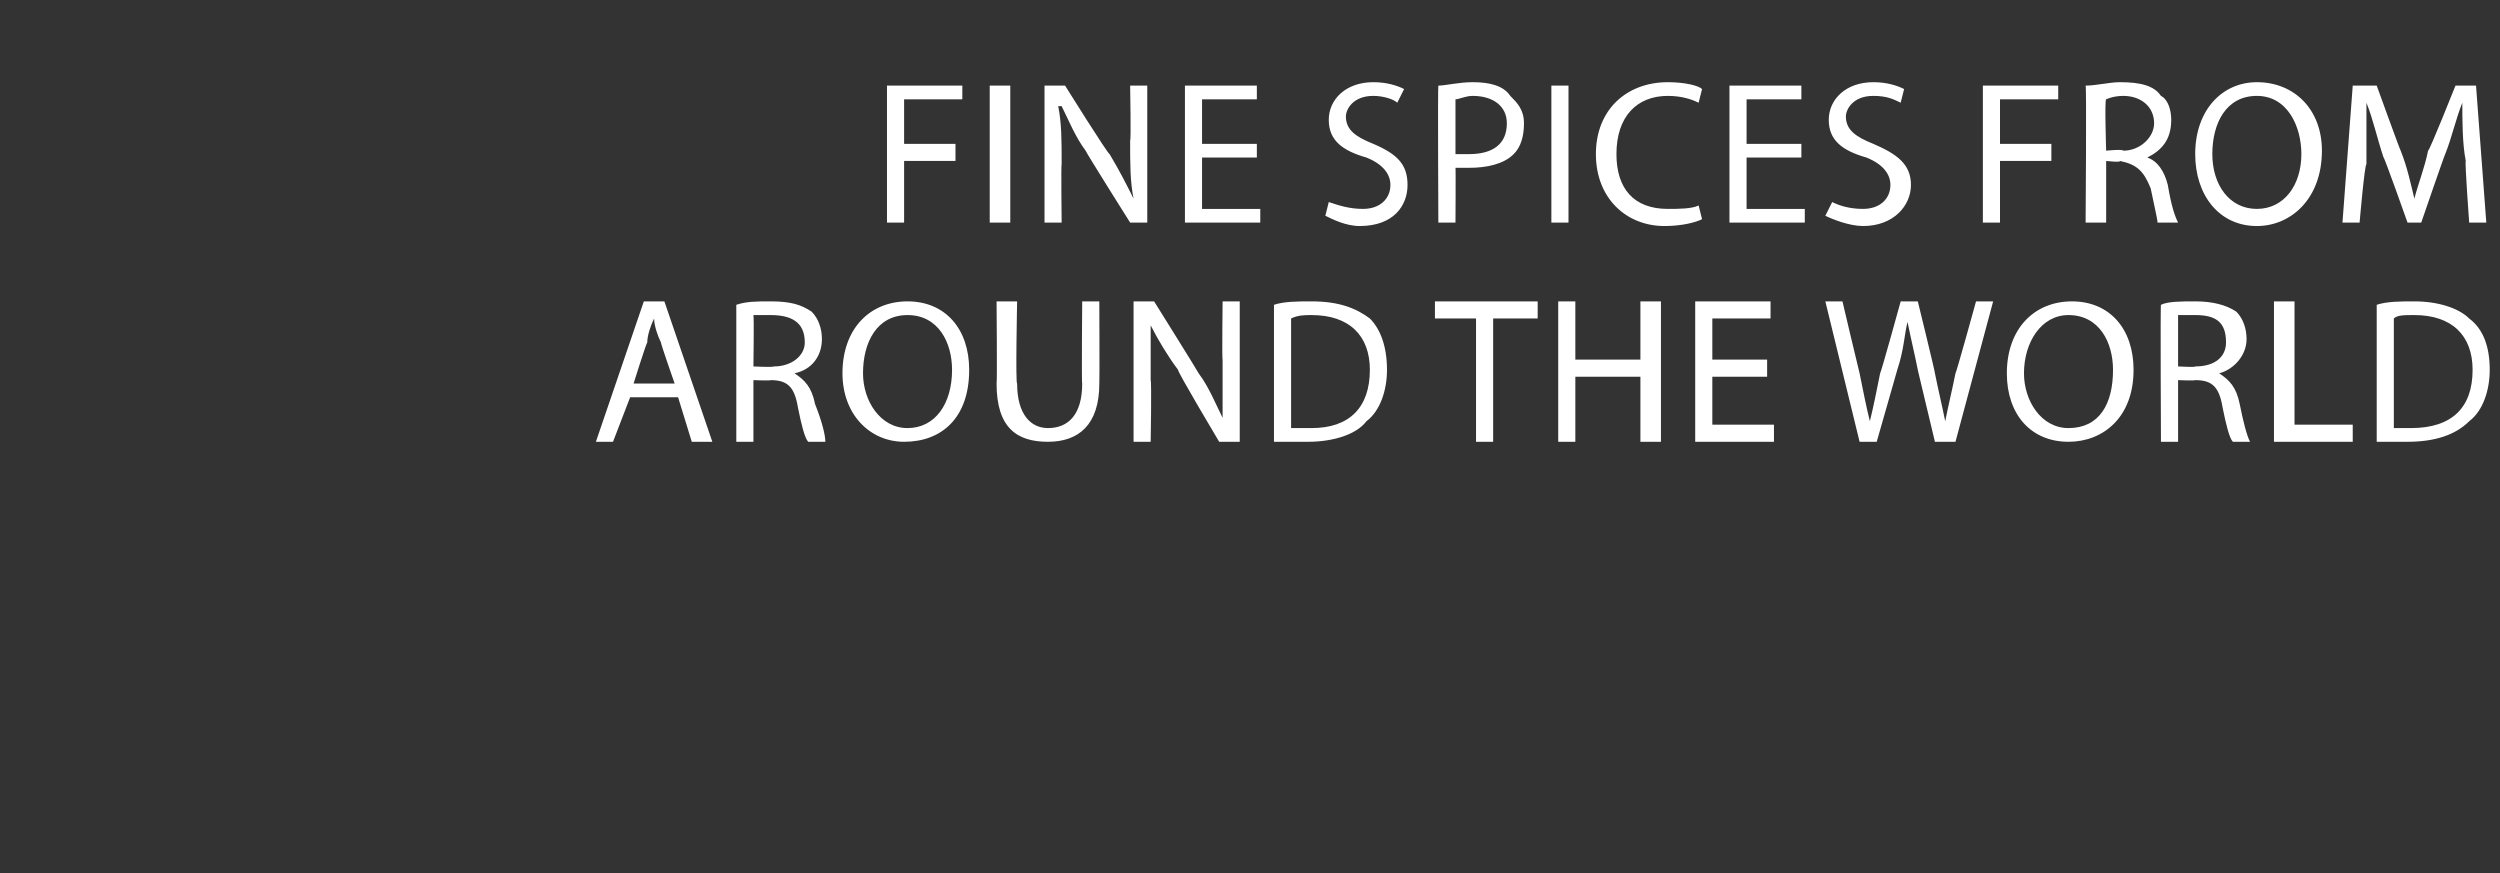 <?xml version="1.0" standalone="no"?><!DOCTYPE svg PUBLIC "-//W3C//DTD SVG 1.1//EN" "http://www.w3.org/Graphics/SVG/1.1/DTD/svg11.dtd"><svg xmlns="http://www.w3.org/2000/svg" version="1.1" width="73px" height="25.5px" viewBox="0 -2 73 25.5" style="top:-2px"><rect x="0" y="-2" width="73" height="25.5" fill="#333333" stroke="none"/>  <desc>Fine Spices from around the world</desc>  <defs/>  <g id="Polygon139279">    <path d="M 18.4 9.6 L 17.9 10.9 L 17.4 10.9 L 18.8 6.8 L 19.4 6.8 L 20.8 10.9 L 20.2 10.9 L 19.8 9.6 L 18.4 9.6 Z M 19.7 9.2 C 19.7 9.2 19.29 8.03 19.3 8 C 19.2 7.8 19.1 7.5 19.1 7.3 C 19.1 7.3 19.1 7.3 19.1 7.3 C 19 7.5 18.9 7.8 18.9 8 C 18.87 8.02 18.5 9.2 18.5 9.2 L 19.7 9.2 Z M 21.5 6.9 C 21.8 6.8 22.1 6.8 22.5 6.8 C 23.1 6.8 23.4 6.9 23.7 7.1 C 23.9 7.3 24 7.6 24 7.9 C 24 8.4 23.7 8.8 23.2 8.9 C 23.2 8.9 23.2 8.9 23.2 8.9 C 23.5 9.1 23.7 9.3 23.8 9.8 C 24 10.3 24.1 10.7 24.1 10.9 C 24.1 10.9 23.6 10.9 23.6 10.9 C 23.5 10.8 23.4 10.4 23.3 9.9 C 23.2 9.3 23 9.1 22.5 9.1 C 22.52 9.12 22 9.1 22 9.1 L 22 10.9 L 21.5 10.9 C 21.5 10.9 21.5 6.88 21.5 6.9 Z M 22 8.7 C 22 8.7 22.56 8.73 22.6 8.7 C 23.1 8.7 23.5 8.4 23.5 8 C 23.5 7.4 23.1 7.2 22.5 7.2 C 22.3 7.2 22.1 7.2 22 7.2 C 22.02 7.25 22 8.7 22 8.7 Z M 28.3 8.8 C 28.3 10.2 27.5 10.9 26.4 10.9 C 25.4 10.9 24.6 10.1 24.6 8.9 C 24.6 7.6 25.4 6.8 26.5 6.8 C 27.6 6.8 28.3 7.6 28.3 8.8 Z M 25.2 8.9 C 25.2 9.7 25.7 10.5 26.5 10.5 C 27.3 10.5 27.8 9.8 27.8 8.8 C 27.8 8 27.4 7.2 26.5 7.2 C 25.6 7.2 25.2 8 25.2 8.9 Z M 29.7 6.8 C 29.7 6.8 29.65 9.22 29.7 9.2 C 29.7 10.1 30.1 10.5 30.6 10.5 C 31.2 10.5 31.6 10.1 31.6 9.2 C 31.58 9.22 31.6 6.8 31.6 6.8 L 32.1 6.8 C 32.1 6.8 32.11 9.19 32.1 9.2 C 32.1 10.4 31.5 10.9 30.6 10.9 C 29.7 10.9 29.1 10.5 29.1 9.2 C 29.12 9.21 29.1 6.8 29.1 6.8 L 29.7 6.8 Z M 33.1 10.9 L 33.1 6.8 L 33.7 6.8 C 33.7 6.8 35 8.88 35 8.9 C 35.3 9.3 35.5 9.8 35.7 10.2 C 35.7 10.2 35.7 10.2 35.7 10.2 C 35.7 9.6 35.7 9.2 35.7 8.5 C 35.68 8.52 35.7 6.8 35.7 6.8 L 36.2 6.8 L 36.2 10.9 L 35.6 10.9 C 35.6 10.9 34.36 8.82 34.4 8.8 C 34.1 8.4 33.8 7.9 33.6 7.5 C 33.6 7.5 33.6 7.5 33.6 7.5 C 33.6 8 33.6 8.5 33.6 9.1 C 33.63 9.15 33.6 10.9 33.6 10.9 L 33.1 10.9 Z M 37.2 6.9 C 37.5 6.8 37.9 6.8 38.3 6.8 C 39.1 6.8 39.6 7 40 7.3 C 40.3 7.6 40.5 8.1 40.5 8.8 C 40.5 9.4 40.3 10 39.9 10.3 C 39.6 10.7 38.9 10.9 38.2 10.9 C 37.8 10.9 37.5 10.9 37.2 10.9 C 37.2 10.9 37.2 6.9 37.2 6.9 Z M 37.7 10.5 C 37.9 10.5 38.1 10.5 38.3 10.5 C 39.4 10.5 40 9.9 40 8.8 C 40 7.8 39.4 7.2 38.3 7.2 C 38.1 7.2 37.9 7.2 37.7 7.3 C 37.7 7.3 37.7 10.5 37.7 10.5 Z M 43.1 7.3 L 41.9 7.3 L 41.9 6.8 L 44.9 6.8 L 44.9 7.3 L 43.6 7.3 L 43.6 10.9 L 43.1 10.9 L 43.1 7.3 Z M 46 6.8 L 46 8.5 L 47.9 8.5 L 47.9 6.8 L 48.5 6.8 L 48.5 10.9 L 47.9 10.9 L 47.9 9 L 46 9 L 46 10.9 L 45.5 10.9 L 45.5 6.8 L 46 6.8 Z M 51.6 9 L 50 9 L 50 10.4 L 51.8 10.4 L 51.8 10.9 L 49.5 10.9 L 49.5 6.8 L 51.7 6.8 L 51.7 7.3 L 50 7.3 L 50 8.5 L 51.6 8.5 L 51.6 9 Z M 54.3 10.9 L 53.3 6.8 L 53.8 6.8 C 53.8 6.8 54.29 8.88 54.3 8.9 C 54.4 9.4 54.5 9.9 54.6 10.3 C 54.6 10.3 54.6 10.3 54.6 10.3 C 54.7 9.9 54.8 9.4 54.9 8.9 C 54.93 8.87 55.5 6.8 55.5 6.8 L 56 6.8 C 56 6.8 56.51 8.88 56.5 8.9 C 56.6 9.4 56.7 9.8 56.8 10.3 C 56.8 10.3 56.8 10.3 56.8 10.3 C 56.9 9.8 57 9.4 57.1 8.9 C 57.13 8.87 57.7 6.8 57.7 6.8 L 58.2 6.8 L 57.1 10.9 L 56.5 10.9 C 56.5 10.9 55.99 8.77 56 8.8 C 55.9 8.3 55.8 7.9 55.7 7.4 C 55.7 7.4 55.7 7.4 55.7 7.4 C 55.6 7.8 55.6 8.2 55.4 8.8 C 55.41 8.77 54.8 10.9 54.8 10.9 L 54.3 10.9 Z M 62.3 8.8 C 62.3 10.2 61.4 10.9 60.4 10.9 C 59.3 10.9 58.6 10.1 58.6 8.9 C 58.6 7.6 59.4 6.8 60.5 6.8 C 61.6 6.8 62.3 7.6 62.3 8.8 Z M 59.1 8.9 C 59.1 9.7 59.6 10.5 60.4 10.5 C 61.3 10.5 61.7 9.8 61.7 8.8 C 61.7 8 61.3 7.2 60.4 7.2 C 59.6 7.2 59.1 8 59.1 8.9 Z M 63.1 6.9 C 63.3 6.8 63.7 6.8 64.1 6.8 C 64.6 6.8 65 6.9 65.3 7.1 C 65.5 7.3 65.6 7.6 65.6 7.9 C 65.6 8.4 65.2 8.8 64.8 8.9 C 64.8 8.9 64.8 8.9 64.8 8.9 C 65.1 9.1 65.3 9.3 65.4 9.8 C 65.5 10.3 65.6 10.7 65.7 10.9 C 65.7 10.9 65.2 10.9 65.2 10.9 C 65.1 10.8 65 10.4 64.9 9.9 C 64.8 9.3 64.6 9.1 64.1 9.1 C 64.09 9.12 63.6 9.1 63.6 9.1 L 63.6 10.9 L 63.1 10.9 C 63.1 10.9 63.08 6.88 63.1 6.9 Z M 63.6 8.7 C 63.6 8.7 64.14 8.73 64.1 8.7 C 64.7 8.7 65 8.4 65 8 C 65 7.4 64.7 7.2 64.1 7.2 C 63.9 7.2 63.7 7.2 63.6 7.2 C 63.6 7.25 63.6 8.7 63.6 8.7 Z M 66.4 6.8 L 67 6.8 L 67 10.4 L 68.7 10.4 L 68.7 10.9 L 66.4 10.9 L 66.4 6.8 Z M 69.4 6.9 C 69.7 6.8 70.1 6.8 70.5 6.8 C 71.2 6.8 71.8 7 72.1 7.3 C 72.5 7.6 72.7 8.1 72.7 8.8 C 72.7 9.4 72.5 10 72.1 10.3 C 71.7 10.7 71.1 10.9 70.3 10.9 C 70 10.9 69.6 10.9 69.4 10.9 C 69.4 10.9 69.4 6.9 69.4 6.9 Z M 69.9 10.5 C 70 10.5 70.2 10.5 70.4 10.5 C 71.6 10.5 72.2 9.9 72.2 8.8 C 72.2 7.8 71.6 7.2 70.5 7.2 C 70.2 7.2 70 7.2 69.9 7.3 C 69.9 7.3 69.9 10.5 69.9 10.5 Z " stroke="none" fill="#fff"/>  </g>  <g id="Polygon139278">    <path d="M 25.9 0.5 L 28.1 0.5 L 28.1 0.9 L 26.4 0.9 L 26.4 2.2 L 27.9 2.2 L 27.9 2.7 L 26.4 2.7 L 26.4 4.5 L 25.9 4.5 L 25.9 0.5 Z M 29.5 0.5 L 29.5 4.5 L 28.9 4.5 L 28.9 0.5 L 29.5 0.5 Z M 30.5 4.5 L 30.5 0.5 L 31.1 0.5 C 31.1 0.5 32.35 2.5 32.4 2.5 C 32.7 3 32.9 3.4 33.1 3.8 C 33.1 3.8 33.1 3.8 33.1 3.8 C 33 3.3 33 2.8 33 2.1 C 33.03 2.15 33 0.5 33 0.5 L 33.5 0.5 L 33.5 4.5 L 33 4.5 C 33 4.5 31.71 2.45 31.7 2.4 C 31.4 2 31.2 1.5 31 1.1 C 31 1.1 30.9 1.1 30.9 1.1 C 31 1.6 31 2.1 31 2.8 C 30.98 2.77 31 4.5 31 4.5 L 30.5 4.5 Z M 36.7 2.6 L 35.1 2.6 L 35.1 4.1 L 36.8 4.1 L 36.8 4.5 L 34.6 4.5 L 34.6 0.5 L 36.7 0.5 L 36.7 0.9 L 35.1 0.9 L 35.1 2.2 L 36.7 2.2 L 36.7 2.6 Z M 38.8 3.9 C 39.1 4 39.4 4.1 39.8 4.1 C 40.3 4.1 40.6 3.8 40.6 3.4 C 40.6 3.1 40.4 2.8 39.9 2.6 C 39.2 2.4 38.8 2.1 38.8 1.5 C 38.8 0.9 39.3 0.4 40.1 0.4 C 40.5 0.4 40.8 0.5 41 0.6 C 41 0.6 40.8 1 40.8 1 C 40.7 0.9 40.4 0.8 40.1 0.8 C 39.5 0.8 39.3 1.2 39.3 1.4 C 39.3 1.8 39.6 2 40.1 2.2 C 40.8 2.5 41.1 2.8 41.1 3.4 C 41.1 4 40.7 4.6 39.7 4.6 C 39.3 4.6 38.9 4.4 38.7 4.3 C 38.7 4.3 38.8 3.9 38.8 3.9 Z M 42 0.5 C 42.2 0.5 42.6 0.4 43 0.4 C 43.5 0.4 43.9 0.5 44.1 0.8 C 44.3 1 44.5 1.2 44.5 1.6 C 44.5 2 44.4 2.3 44.2 2.5 C 43.9 2.8 43.4 2.9 42.9 2.9 C 42.8 2.9 42.6 2.9 42.5 2.9 C 42.51 2.88 42.5 4.5 42.5 4.5 L 42 4.5 C 42 4.5 41.98 0.5 42 0.5 Z M 42.5 2.5 C 42.6 2.5 42.8 2.5 42.9 2.5 C 43.6 2.5 44 2.2 44 1.6 C 44 1.1 43.6 0.8 43 0.8 C 42.8 0.8 42.6 0.9 42.5 0.9 C 42.5 0.9 42.5 2.5 42.5 2.5 Z M 45.8 0.5 L 45.8 4.5 L 45.3 4.5 L 45.3 0.5 L 45.8 0.5 Z M 49.7 4.4 C 49.5 4.5 49.1 4.6 48.6 4.6 C 47.5 4.6 46.6 3.8 46.6 2.5 C 46.6 1.2 47.5 0.4 48.7 0.4 C 49.2 0.4 49.6 0.5 49.7 0.6 C 49.7 0.6 49.6 1 49.6 1 C 49.4 0.9 49.1 0.8 48.7 0.8 C 47.8 0.8 47.2 1.4 47.2 2.5 C 47.2 3.5 47.7 4.1 48.7 4.1 C 49 4.1 49.4 4.1 49.6 4 C 49.6 4 49.7 4.4 49.7 4.4 Z M 52.6 2.6 L 51 2.6 L 51 4.1 L 52.7 4.1 L 52.7 4.5 L 50.5 4.5 L 50.5 0.5 L 52.6 0.5 L 52.6 0.9 L 51 0.9 L 51 2.2 L 52.6 2.2 L 52.6 2.6 Z M 53.5 3.9 C 53.7 4 54 4.1 54.4 4.1 C 54.9 4.1 55.2 3.8 55.2 3.4 C 55.2 3.1 55 2.8 54.5 2.6 C 53.8 2.4 53.4 2.1 53.4 1.5 C 53.4 0.9 53.9 0.4 54.7 0.4 C 55.1 0.4 55.4 0.5 55.6 0.6 C 55.6 0.6 55.5 1 55.5 1 C 55.3 0.9 55.1 0.8 54.7 0.8 C 54.1 0.8 53.9 1.2 53.9 1.4 C 53.9 1.8 54.2 2 54.7 2.2 C 55.4 2.5 55.8 2.8 55.8 3.4 C 55.8 4 55.3 4.6 54.4 4.6 C 54 4.6 53.5 4.4 53.3 4.3 C 53.3 4.3 53.5 3.9 53.5 3.9 Z M 57.9 0.5 L 60.1 0.5 L 60.1 0.9 L 58.4 0.9 L 58.4 2.2 L 59.9 2.2 L 59.9 2.7 L 58.4 2.7 L 58.4 4.5 L 57.9 4.5 L 57.9 0.5 Z M 60.9 0.5 C 61.2 0.5 61.6 0.4 61.9 0.4 C 62.5 0.4 62.9 0.5 63.1 0.8 C 63.3 0.9 63.4 1.2 63.4 1.5 C 63.4 2.1 63.1 2.4 62.7 2.6 C 62.7 2.6 62.7 2.6 62.7 2.6 C 63 2.7 63.2 3 63.3 3.4 C 63.4 4 63.5 4.3 63.6 4.5 C 63.6 4.5 63 4.5 63 4.5 C 63 4.4 62.9 4 62.8 3.5 C 62.6 3 62.4 2.8 61.9 2.7 C 61.94 2.75 61.5 2.7 61.5 2.7 L 61.5 4.5 L 60.9 4.5 C 60.9 4.5 60.93 0.51 60.9 0.5 Z M 61.5 2.4 C 61.5 2.4 61.99 2.35 62 2.4 C 62.5 2.4 62.9 2 62.9 1.6 C 62.9 1.1 62.5 0.8 62 0.8 C 61.7 0.8 61.5 0.9 61.5 0.9 C 61.45 0.88 61.5 2.4 61.5 2.4 Z M 67.8 2.4 C 67.8 3.8 66.9 4.6 65.9 4.6 C 64.8 4.6 64.1 3.7 64.1 2.5 C 64.1 1.2 64.9 0.4 65.9 0.4 C 67 0.4 67.8 1.2 67.8 2.4 Z M 64.6 2.5 C 64.6 3.4 65.1 4.1 65.9 4.1 C 66.7 4.1 67.2 3.4 67.2 2.5 C 67.2 1.7 66.8 0.8 65.9 0.8 C 65 0.8 64.6 1.6 64.6 2.5 Z M 72 2.7 C 71.9 2.2 71.9 1.5 71.9 1 C 71.9 1 71.9 1 71.9 1 C 71.7 1.5 71.6 2 71.4 2.5 C 71.38 2.52 70.7 4.5 70.7 4.5 L 70.3 4.5 C 70.3 4.5 69.61 2.55 69.6 2.6 C 69.4 2 69.3 1.5 69.1 1 C 69.1 1 69.1 1 69.1 1 C 69.1 1.5 69.1 2.2 69.1 2.8 C 69.05 2.77 68.9 4.5 68.9 4.5 L 68.4 4.5 L 68.7 0.5 L 69.4 0.5 C 69.4 0.5 70.09 2.41 70.1 2.4 C 70.3 2.9 70.4 3.4 70.5 3.8 C 70.5 3.8 70.5 3.8 70.5 3.8 C 70.6 3.4 70.8 2.9 70.9 2.4 C 70.94 2.41 71.7 0.5 71.7 0.5 L 72.3 0.5 L 72.6 4.5 L 72.1 4.5 C 72.1 4.5 71.97 2.73 72 2.7 Z " stroke="none" fill="#fff"/>  </g></svg>